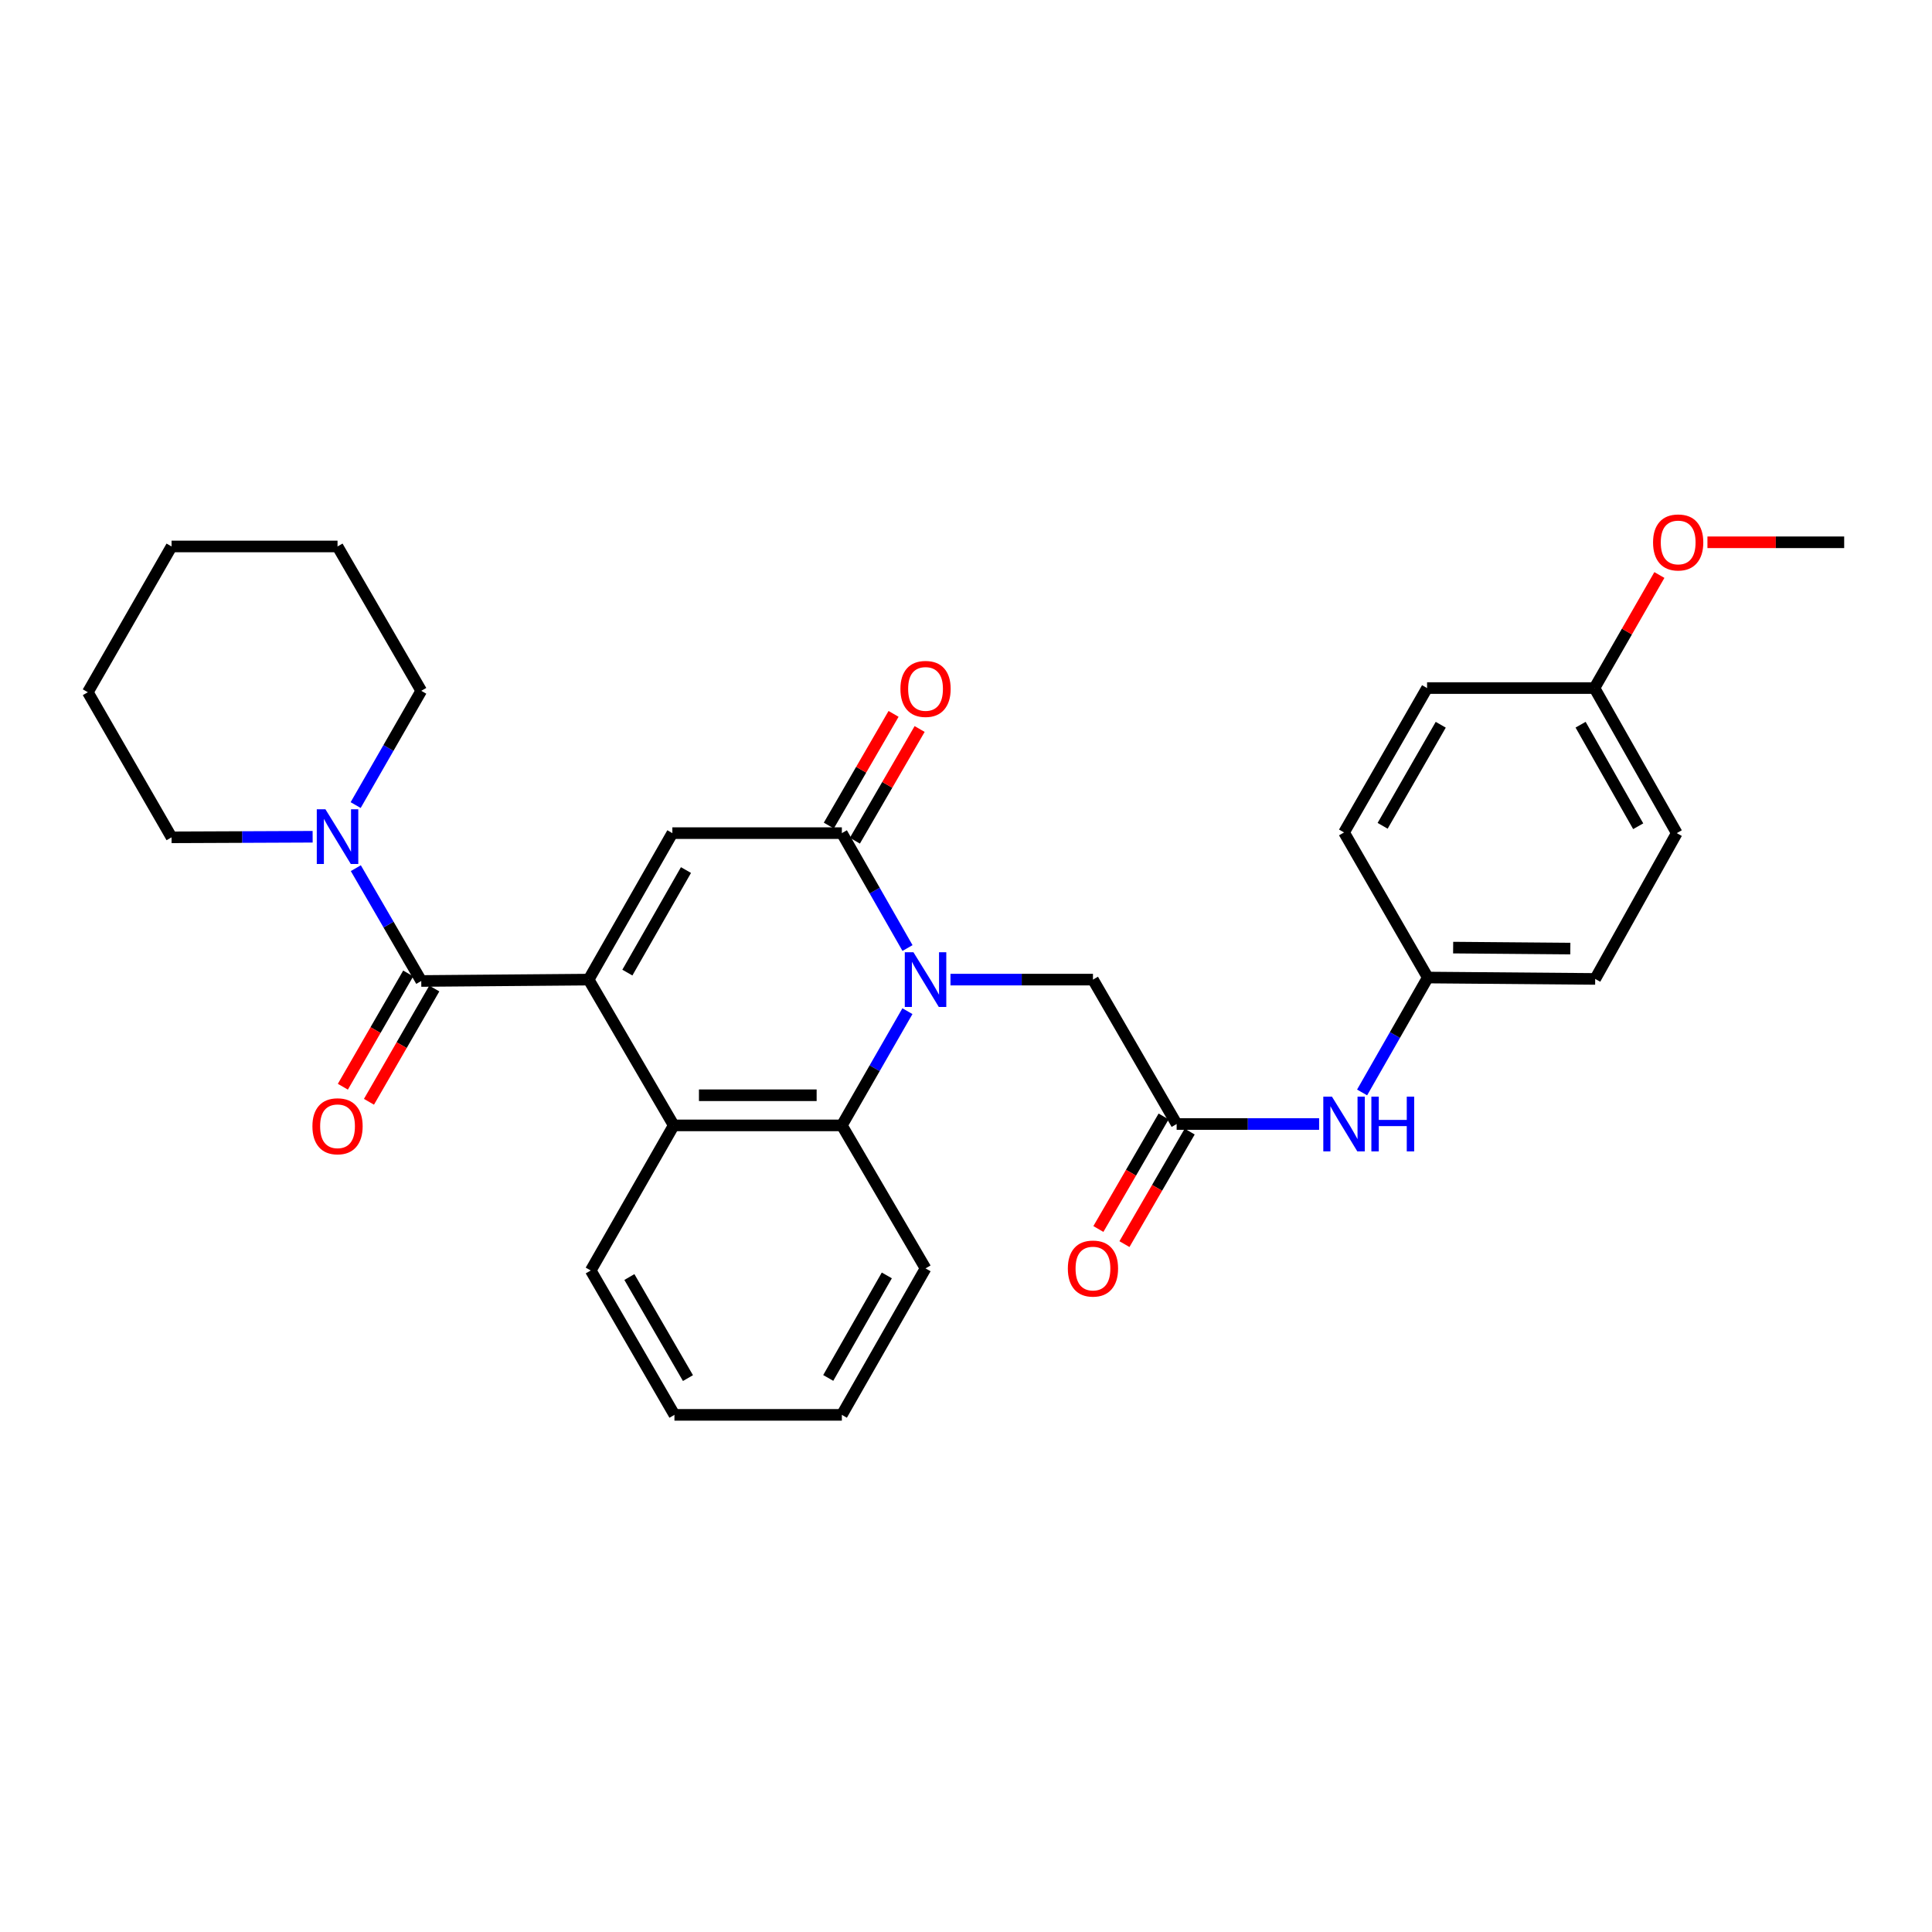 <?xml version='1.0' encoding='iso-8859-1'?>
<svg version='1.1' baseProfile='full'
              xmlns='http://www.w3.org/2000/svg'
                      xmlns:rdkit='http://www.rdkit.org/xml'
                      xmlns:xlink='http://www.w3.org/1999/xlink'
                  xml:space='preserve'
width='1000px' height='1000px' viewBox='0 0 1000 1000'>
<!-- END OF HEADER -->
<rect style='opacity:1.0;fill:#FFFFFF;stroke:none' width='1000' height='1000' x='0' y='0'> </rect>
<path class='bond-2' d='M 304.678,507.046 L 348.014,431.227' style='fill:none;fill-rule:evenodd;stroke:#000000;stroke-width:6px;stroke-linecap:butt;stroke-linejoin:miter;stroke-opacity:1' />
<path class='bond-2' d='M 324.723,503.415 L 355.058,450.341' style='fill:none;fill-rule:evenodd;stroke:#000000;stroke-width:6px;stroke-linecap:butt;stroke-linejoin:miter;stroke-opacity:1' />
<path class='bond-3' d='M 304.678,507.046 L 218.042,507.757' style='fill:none;fill-rule:evenodd;stroke:#000000;stroke-width:6px;stroke-linecap:butt;stroke-linejoin:miter;stroke-opacity:1' />
<path class='bond-4' d='M 304.678,507.046 L 348.725,582.502' style='fill:none;fill-rule:evenodd;stroke:#000000;stroke-width:6px;stroke-linecap:butt;stroke-linejoin:miter;stroke-opacity:1' />
<path class='bond-0' d='M 469.683,523.382 L 452.712,552.942' style='fill:none;fill-rule:evenodd;stroke:#0000FF;stroke-width:6px;stroke-linecap:butt;stroke-linejoin:miter;stroke-opacity:1' />
<path class='bond-0' d='M 452.712,552.942 L 435.742,582.502' style='fill:none;fill-rule:evenodd;stroke:#000000;stroke-width:6px;stroke-linecap:butt;stroke-linejoin:miter;stroke-opacity:1' />
<path class='bond-8' d='M 491.967,507.046 L 528.84,507.046' style='fill:none;fill-rule:evenodd;stroke:#0000FF;stroke-width:6px;stroke-linecap:butt;stroke-linejoin:miter;stroke-opacity:1' />
<path class='bond-8' d='M 528.84,507.046 L 565.714,507.046' style='fill:none;fill-rule:evenodd;stroke:#000000;stroke-width:6px;stroke-linecap:butt;stroke-linejoin:miter;stroke-opacity:1' />
<path class='bond-30' d='M 469.723,490.703 L 452.733,460.965' style='fill:none;fill-rule:evenodd;stroke:#0000FF;stroke-width:6px;stroke-linecap:butt;stroke-linejoin:miter;stroke-opacity:1' />
<path class='bond-30' d='M 452.733,460.965 L 435.742,431.227' style='fill:none;fill-rule:evenodd;stroke:#000000;stroke-width:6px;stroke-linecap:butt;stroke-linejoin:miter;stroke-opacity:1' />
<path class='bond-1' d='M 435.742,431.227 L 348.014,431.227' style='fill:none;fill-rule:evenodd;stroke:#000000;stroke-width:6px;stroke-linecap:butt;stroke-linejoin:miter;stroke-opacity:1' />
<path class='bond-10' d='M 442.491,435.139 L 459.246,406.235' style='fill:none;fill-rule:evenodd;stroke:#000000;stroke-width:6px;stroke-linecap:butt;stroke-linejoin:miter;stroke-opacity:1' />
<path class='bond-10' d='M 459.246,406.235 L 476.001,377.33' style='fill:none;fill-rule:evenodd;stroke:#FF0000;stroke-width:6px;stroke-linecap:butt;stroke-linejoin:miter;stroke-opacity:1' />
<path class='bond-10' d='M 428.994,427.315 L 445.749,398.411' style='fill:none;fill-rule:evenodd;stroke:#000000;stroke-width:6px;stroke-linecap:butt;stroke-linejoin:miter;stroke-opacity:1' />
<path class='bond-10' d='M 445.749,398.411 L 462.504,369.507' style='fill:none;fill-rule:evenodd;stroke:#FF0000;stroke-width:6px;stroke-linecap:butt;stroke-linejoin:miter;stroke-opacity:1' />
<path class='bond-6' d='M 218.042,507.757 L 201.108,478.562' style='fill:none;fill-rule:evenodd;stroke:#000000;stroke-width:6px;stroke-linecap:butt;stroke-linejoin:miter;stroke-opacity:1' />
<path class='bond-6' d='M 201.108,478.562 L 184.173,449.366' style='fill:none;fill-rule:evenodd;stroke:#0000FF;stroke-width:6px;stroke-linecap:butt;stroke-linejoin:miter;stroke-opacity:1' />
<path class='bond-11' d='M 211.286,503.859 L 194.374,533.174' style='fill:none;fill-rule:evenodd;stroke:#000000;stroke-width:6px;stroke-linecap:butt;stroke-linejoin:miter;stroke-opacity:1' />
<path class='bond-11' d='M 194.374,533.174 L 177.462,562.489' style='fill:none;fill-rule:evenodd;stroke:#FF0000;stroke-width:6px;stroke-linecap:butt;stroke-linejoin:miter;stroke-opacity:1' />
<path class='bond-11' d='M 224.799,511.655 L 207.887,540.97' style='fill:none;fill-rule:evenodd;stroke:#000000;stroke-width:6px;stroke-linecap:butt;stroke-linejoin:miter;stroke-opacity:1' />
<path class='bond-11' d='M 207.887,540.97 L 190.975,570.285' style='fill:none;fill-rule:evenodd;stroke:#FF0000;stroke-width:6px;stroke-linecap:butt;stroke-linejoin:miter;stroke-opacity:1' />
<path class='bond-5' d='M 348.725,582.502 L 435.742,582.502' style='fill:none;fill-rule:evenodd;stroke:#000000;stroke-width:6px;stroke-linecap:butt;stroke-linejoin:miter;stroke-opacity:1' />
<path class='bond-5' d='M 361.777,566.901 L 422.69,566.901' style='fill:none;fill-rule:evenodd;stroke:#000000;stroke-width:6px;stroke-linecap:butt;stroke-linejoin:miter;stroke-opacity:1' />
<path class='bond-16' d='M 348.725,582.502 L 305.771,657.602' style='fill:none;fill-rule:evenodd;stroke:#000000;stroke-width:6px;stroke-linecap:butt;stroke-linejoin:miter;stroke-opacity:1' />
<path class='bond-15' d='M 435.742,582.502 L 479.06,656.519' style='fill:none;fill-rule:evenodd;stroke:#000000;stroke-width:6px;stroke-linecap:butt;stroke-linejoin:miter;stroke-opacity:1' />
<path class='bond-21' d='M 184.087,416.711 L 201.064,387.142' style='fill:none;fill-rule:evenodd;stroke:#0000FF;stroke-width:6px;stroke-linecap:butt;stroke-linejoin:miter;stroke-opacity:1' />
<path class='bond-21' d='M 201.064,387.142 L 218.042,357.574' style='fill:none;fill-rule:evenodd;stroke:#000000;stroke-width:6px;stroke-linecap:butt;stroke-linejoin:miter;stroke-opacity:1' />
<path class='bond-22' d='M 161.819,433.1 L 125.309,433.251' style='fill:none;fill-rule:evenodd;stroke:#0000FF;stroke-width:6px;stroke-linecap:butt;stroke-linejoin:miter;stroke-opacity:1' />
<path class='bond-22' d='M 125.309,433.251 L 88.799,433.402' style='fill:none;fill-rule:evenodd;stroke:#000000;stroke-width:6px;stroke-linecap:butt;stroke-linejoin:miter;stroke-opacity:1' />
<path class='bond-7' d='M 609.032,581.791 L 565.714,507.046' style='fill:none;fill-rule:evenodd;stroke:#000000;stroke-width:6px;stroke-linecap:butt;stroke-linejoin:miter;stroke-opacity:1' />
<path class='bond-9' d='M 609.032,581.791 L 645.901,581.791' style='fill:none;fill-rule:evenodd;stroke:#000000;stroke-width:6px;stroke-linecap:butt;stroke-linejoin:miter;stroke-opacity:1' />
<path class='bond-9' d='M 645.901,581.791 L 682.771,581.791' style='fill:none;fill-rule:evenodd;stroke:#0000FF;stroke-width:6px;stroke-linecap:butt;stroke-linejoin:miter;stroke-opacity:1' />
<path class='bond-12' d='M 602.283,577.879 L 585.401,607.004' style='fill:none;fill-rule:evenodd;stroke:#000000;stroke-width:6px;stroke-linecap:butt;stroke-linejoin:miter;stroke-opacity:1' />
<path class='bond-12' d='M 585.401,607.004 L 568.518,636.128' style='fill:none;fill-rule:evenodd;stroke:#FF0000;stroke-width:6px;stroke-linecap:butt;stroke-linejoin:miter;stroke-opacity:1' />
<path class='bond-12' d='M 615.78,585.703 L 598.898,614.828' style='fill:none;fill-rule:evenodd;stroke:#000000;stroke-width:6px;stroke-linecap:butt;stroke-linejoin:miter;stroke-opacity:1' />
<path class='bond-12' d='M 598.898,614.828 L 582.015,643.952' style='fill:none;fill-rule:evenodd;stroke:#FF0000;stroke-width:6px;stroke-linecap:butt;stroke-linejoin:miter;stroke-opacity:1' />
<path class='bond-13' d='M 705.02,565.448 L 722.02,535.71' style='fill:none;fill-rule:evenodd;stroke:#0000FF;stroke-width:6px;stroke-linecap:butt;stroke-linejoin:miter;stroke-opacity:1' />
<path class='bond-13' d='M 722.02,535.71 L 739.021,505.972' style='fill:none;fill-rule:evenodd;stroke:#000000;stroke-width:6px;stroke-linecap:butt;stroke-linejoin:miter;stroke-opacity:1' />
<path class='bond-17' d='M 739.021,505.972 L 695.677,430.871' style='fill:none;fill-rule:evenodd;stroke:#000000;stroke-width:6px;stroke-linecap:butt;stroke-linejoin:miter;stroke-opacity:1' />
<path class='bond-18' d='M 739.021,505.972 L 825.666,506.691' style='fill:none;fill-rule:evenodd;stroke:#000000;stroke-width:6px;stroke-linecap:butt;stroke-linejoin:miter;stroke-opacity:1' />
<path class='bond-18' d='M 752.147,490.479 L 812.799,490.983' style='fill:none;fill-rule:evenodd;stroke:#000000;stroke-width:6px;stroke-linecap:butt;stroke-linejoin:miter;stroke-opacity:1' />
<path class='bond-14' d='M 825.293,356.144 L 867.892,431.227' style='fill:none;fill-rule:evenodd;stroke:#000000;stroke-width:6px;stroke-linecap:butt;stroke-linejoin:miter;stroke-opacity:1' />
<path class='bond-14' d='M 818.114,375.105 L 847.933,427.663' style='fill:none;fill-rule:evenodd;stroke:#000000;stroke-width:6px;stroke-linecap:butt;stroke-linejoin:miter;stroke-opacity:1' />
<path class='bond-23' d='M 825.293,356.144 L 842.094,326.884' style='fill:none;fill-rule:evenodd;stroke:#000000;stroke-width:6px;stroke-linecap:butt;stroke-linejoin:miter;stroke-opacity:1' />
<path class='bond-23' d='M 842.094,326.884 L 858.896,297.623' style='fill:none;fill-rule:evenodd;stroke:#FF0000;stroke-width:6px;stroke-linecap:butt;stroke-linejoin:miter;stroke-opacity:1' />
<path class='bond-33' d='M 825.293,356.144 L 738.648,356.144' style='fill:none;fill-rule:evenodd;stroke:#000000;stroke-width:6px;stroke-linecap:butt;stroke-linejoin:miter;stroke-opacity:1' />
<path class='bond-31' d='M 479.06,656.519 L 435.742,732.33' style='fill:none;fill-rule:evenodd;stroke:#000000;stroke-width:6px;stroke-linecap:butt;stroke-linejoin:miter;stroke-opacity:1' />
<path class='bond-31' d='M 459.017,660.151 L 428.694,713.219' style='fill:none;fill-rule:evenodd;stroke:#000000;stroke-width:6px;stroke-linecap:butt;stroke-linejoin:miter;stroke-opacity:1' />
<path class='bond-25' d='M 305.771,657.602 L 349.089,732.33' style='fill:none;fill-rule:evenodd;stroke:#000000;stroke-width:6px;stroke-linecap:butt;stroke-linejoin:miter;stroke-opacity:1' />
<path class='bond-25' d='M 325.765,660.988 L 356.088,713.297' style='fill:none;fill-rule:evenodd;stroke:#000000;stroke-width:6px;stroke-linecap:butt;stroke-linejoin:miter;stroke-opacity:1' />
<path class='bond-19' d='M 695.677,430.871 L 738.648,356.144' style='fill:none;fill-rule:evenodd;stroke:#000000;stroke-width:6px;stroke-linecap:butt;stroke-linejoin:miter;stroke-opacity:1' />
<path class='bond-19' d='M 715.647,427.439 L 745.727,375.13' style='fill:none;fill-rule:evenodd;stroke:#000000;stroke-width:6px;stroke-linecap:butt;stroke-linejoin:miter;stroke-opacity:1' />
<path class='bond-20' d='M 825.666,506.691 L 867.892,431.227' style='fill:none;fill-rule:evenodd;stroke:#000000;stroke-width:6px;stroke-linecap:butt;stroke-linejoin:miter;stroke-opacity:1' />
<path class='bond-28' d='M 218.042,357.574 L 174.707,282.846' style='fill:none;fill-rule:evenodd;stroke:#000000;stroke-width:6px;stroke-linecap:butt;stroke-linejoin:miter;stroke-opacity:1' />
<path class='bond-27' d='M 88.799,433.402 L 45.455,358.302' style='fill:none;fill-rule:evenodd;stroke:#000000;stroke-width:6px;stroke-linecap:butt;stroke-linejoin:miter;stroke-opacity:1' />
<path class='bond-24' d='M 883.768,280.688 L 919.157,280.688' style='fill:none;fill-rule:evenodd;stroke:#FF0000;stroke-width:6px;stroke-linecap:butt;stroke-linejoin:miter;stroke-opacity:1' />
<path class='bond-24' d='M 919.157,280.688 L 954.545,280.688' style='fill:none;fill-rule:evenodd;stroke:#000000;stroke-width:6px;stroke-linecap:butt;stroke-linejoin:miter;stroke-opacity:1' />
<path class='bond-26' d='M 349.089,732.33 L 435.742,732.33' style='fill:none;fill-rule:evenodd;stroke:#000000;stroke-width:6px;stroke-linecap:butt;stroke-linejoin:miter;stroke-opacity:1' />
<path class='bond-29' d='M 45.455,358.302 L 88.799,282.846' style='fill:none;fill-rule:evenodd;stroke:#000000;stroke-width:6px;stroke-linecap:butt;stroke-linejoin:miter;stroke-opacity:1' />
<path class='bond-32' d='M 174.707,282.846 L 88.799,282.846' style='fill:none;fill-rule:evenodd;stroke:#000000;stroke-width:6px;stroke-linecap:butt;stroke-linejoin:miter;stroke-opacity:1' />
<path  class='atom-1' d='M 472.8 492.886
L 482.08 507.886
Q 483 509.366, 484.48 512.046
Q 485.96 514.726, 486.04 514.886
L 486.04 492.886
L 489.8 492.886
L 489.8 521.206
L 485.92 521.206
L 475.96 504.806
Q 474.8 502.886, 473.56 500.686
Q 472.36 498.486, 472 497.806
L 472 521.206
L 468.32 521.206
L 468.32 492.886
L 472.8 492.886
' fill='#0000FF'/>
<path  class='atom-7' d='M 168.447 418.887
L 177.727 433.887
Q 178.647 435.367, 180.127 438.047
Q 181.607 440.727, 181.687 440.887
L 181.687 418.887
L 185.447 418.887
L 185.447 447.207
L 181.567 447.207
L 171.607 430.807
Q 170.447 428.887, 169.207 426.687
Q 168.007 424.487, 167.647 423.807
L 167.647 447.207
L 163.967 447.207
L 163.967 418.887
L 168.447 418.887
' fill='#0000FF'/>
<path  class='atom-10' d='M 689.417 567.631
L 698.697 582.631
Q 699.617 584.111, 701.097 586.791
Q 702.577 589.471, 702.657 589.631
L 702.657 567.631
L 706.417 567.631
L 706.417 595.951
L 702.537 595.951
L 692.577 579.551
Q 691.417 577.631, 690.177 575.431
Q 688.977 573.231, 688.617 572.551
L 688.617 595.951
L 684.937 595.951
L 684.937 567.631
L 689.417 567.631
' fill='#0000FF'/>
<path  class='atom-10' d='M 709.817 567.631
L 713.657 567.631
L 713.657 579.671
L 728.137 579.671
L 728.137 567.631
L 731.977 567.631
L 731.977 595.951
L 728.137 595.951
L 728.137 582.871
L 713.657 582.871
L 713.657 595.951
L 709.817 595.951
L 709.817 567.631
' fill='#0000FF'/>
<path  class='atom-11' d='M 466.06 356.579
Q 466.06 349.779, 469.42 345.979
Q 472.78 342.179, 479.06 342.179
Q 485.34 342.179, 488.7 345.979
Q 492.06 349.779, 492.06 356.579
Q 492.06 363.459, 488.66 367.379
Q 485.26 371.259, 479.06 371.259
Q 472.82 371.259, 469.42 367.379
Q 466.06 363.499, 466.06 356.579
M 479.06 368.059
Q 483.38 368.059, 485.7 365.179
Q 488.06 362.259, 488.06 356.579
Q 488.06 351.019, 485.7 348.219
Q 483.38 345.379, 479.06 345.379
Q 474.74 345.379, 472.38 348.179
Q 470.06 350.979, 470.06 356.579
Q 470.06 362.299, 472.38 365.179
Q 474.74 368.059, 479.06 368.059
' fill='#FF0000'/>
<path  class='atom-12' d='M 161.707 582.955
Q 161.707 576.155, 165.067 572.355
Q 168.427 568.555, 174.707 568.555
Q 180.987 568.555, 184.347 572.355
Q 187.707 576.155, 187.707 582.955
Q 187.707 589.835, 184.307 593.755
Q 180.907 597.635, 174.707 597.635
Q 168.467 597.635, 165.067 593.755
Q 161.707 589.875, 161.707 582.955
M 174.707 594.435
Q 179.027 594.435, 181.347 591.555
Q 183.707 588.635, 183.707 582.955
Q 183.707 577.395, 181.347 574.595
Q 179.027 571.755, 174.707 571.755
Q 170.387 571.755, 168.027 574.555
Q 165.707 577.355, 165.707 582.955
Q 165.707 588.675, 168.027 591.555
Q 170.387 594.435, 174.707 594.435
' fill='#FF0000'/>
<path  class='atom-13' d='M 552.714 656.599
Q 552.714 649.799, 556.074 645.999
Q 559.434 642.199, 565.714 642.199
Q 571.994 642.199, 575.354 645.999
Q 578.714 649.799, 578.714 656.599
Q 578.714 663.479, 575.314 667.399
Q 571.914 671.279, 565.714 671.279
Q 559.474 671.279, 556.074 667.399
Q 552.714 663.519, 552.714 656.599
M 565.714 668.079
Q 570.034 668.079, 572.354 665.199
Q 574.714 662.279, 574.714 656.599
Q 574.714 651.039, 572.354 648.239
Q 570.034 645.399, 565.714 645.399
Q 561.394 645.399, 559.034 648.199
Q 556.714 650.999, 556.714 656.599
Q 556.714 662.319, 559.034 665.199
Q 561.394 668.079, 565.714 668.079
' fill='#FF0000'/>
<path  class='atom-24' d='M 855.62 280.768
Q 855.62 273.968, 858.98 270.168
Q 862.34 266.368, 868.62 266.368
Q 874.9 266.368, 878.26 270.168
Q 881.62 273.968, 881.62 280.768
Q 881.62 287.648, 878.22 291.568
Q 874.82 295.448, 868.62 295.448
Q 862.38 295.448, 858.98 291.568
Q 855.62 287.688, 855.62 280.768
M 868.62 292.248
Q 872.94 292.248, 875.26 289.368
Q 877.62 286.448, 877.62 280.768
Q 877.62 275.208, 875.26 272.408
Q 872.94 269.568, 868.62 269.568
Q 864.3 269.568, 861.94 272.368
Q 859.62 275.168, 859.62 280.768
Q 859.62 286.488, 861.94 289.368
Q 864.3 292.248, 868.62 292.248
' fill='#FF0000'/>
</svg>
